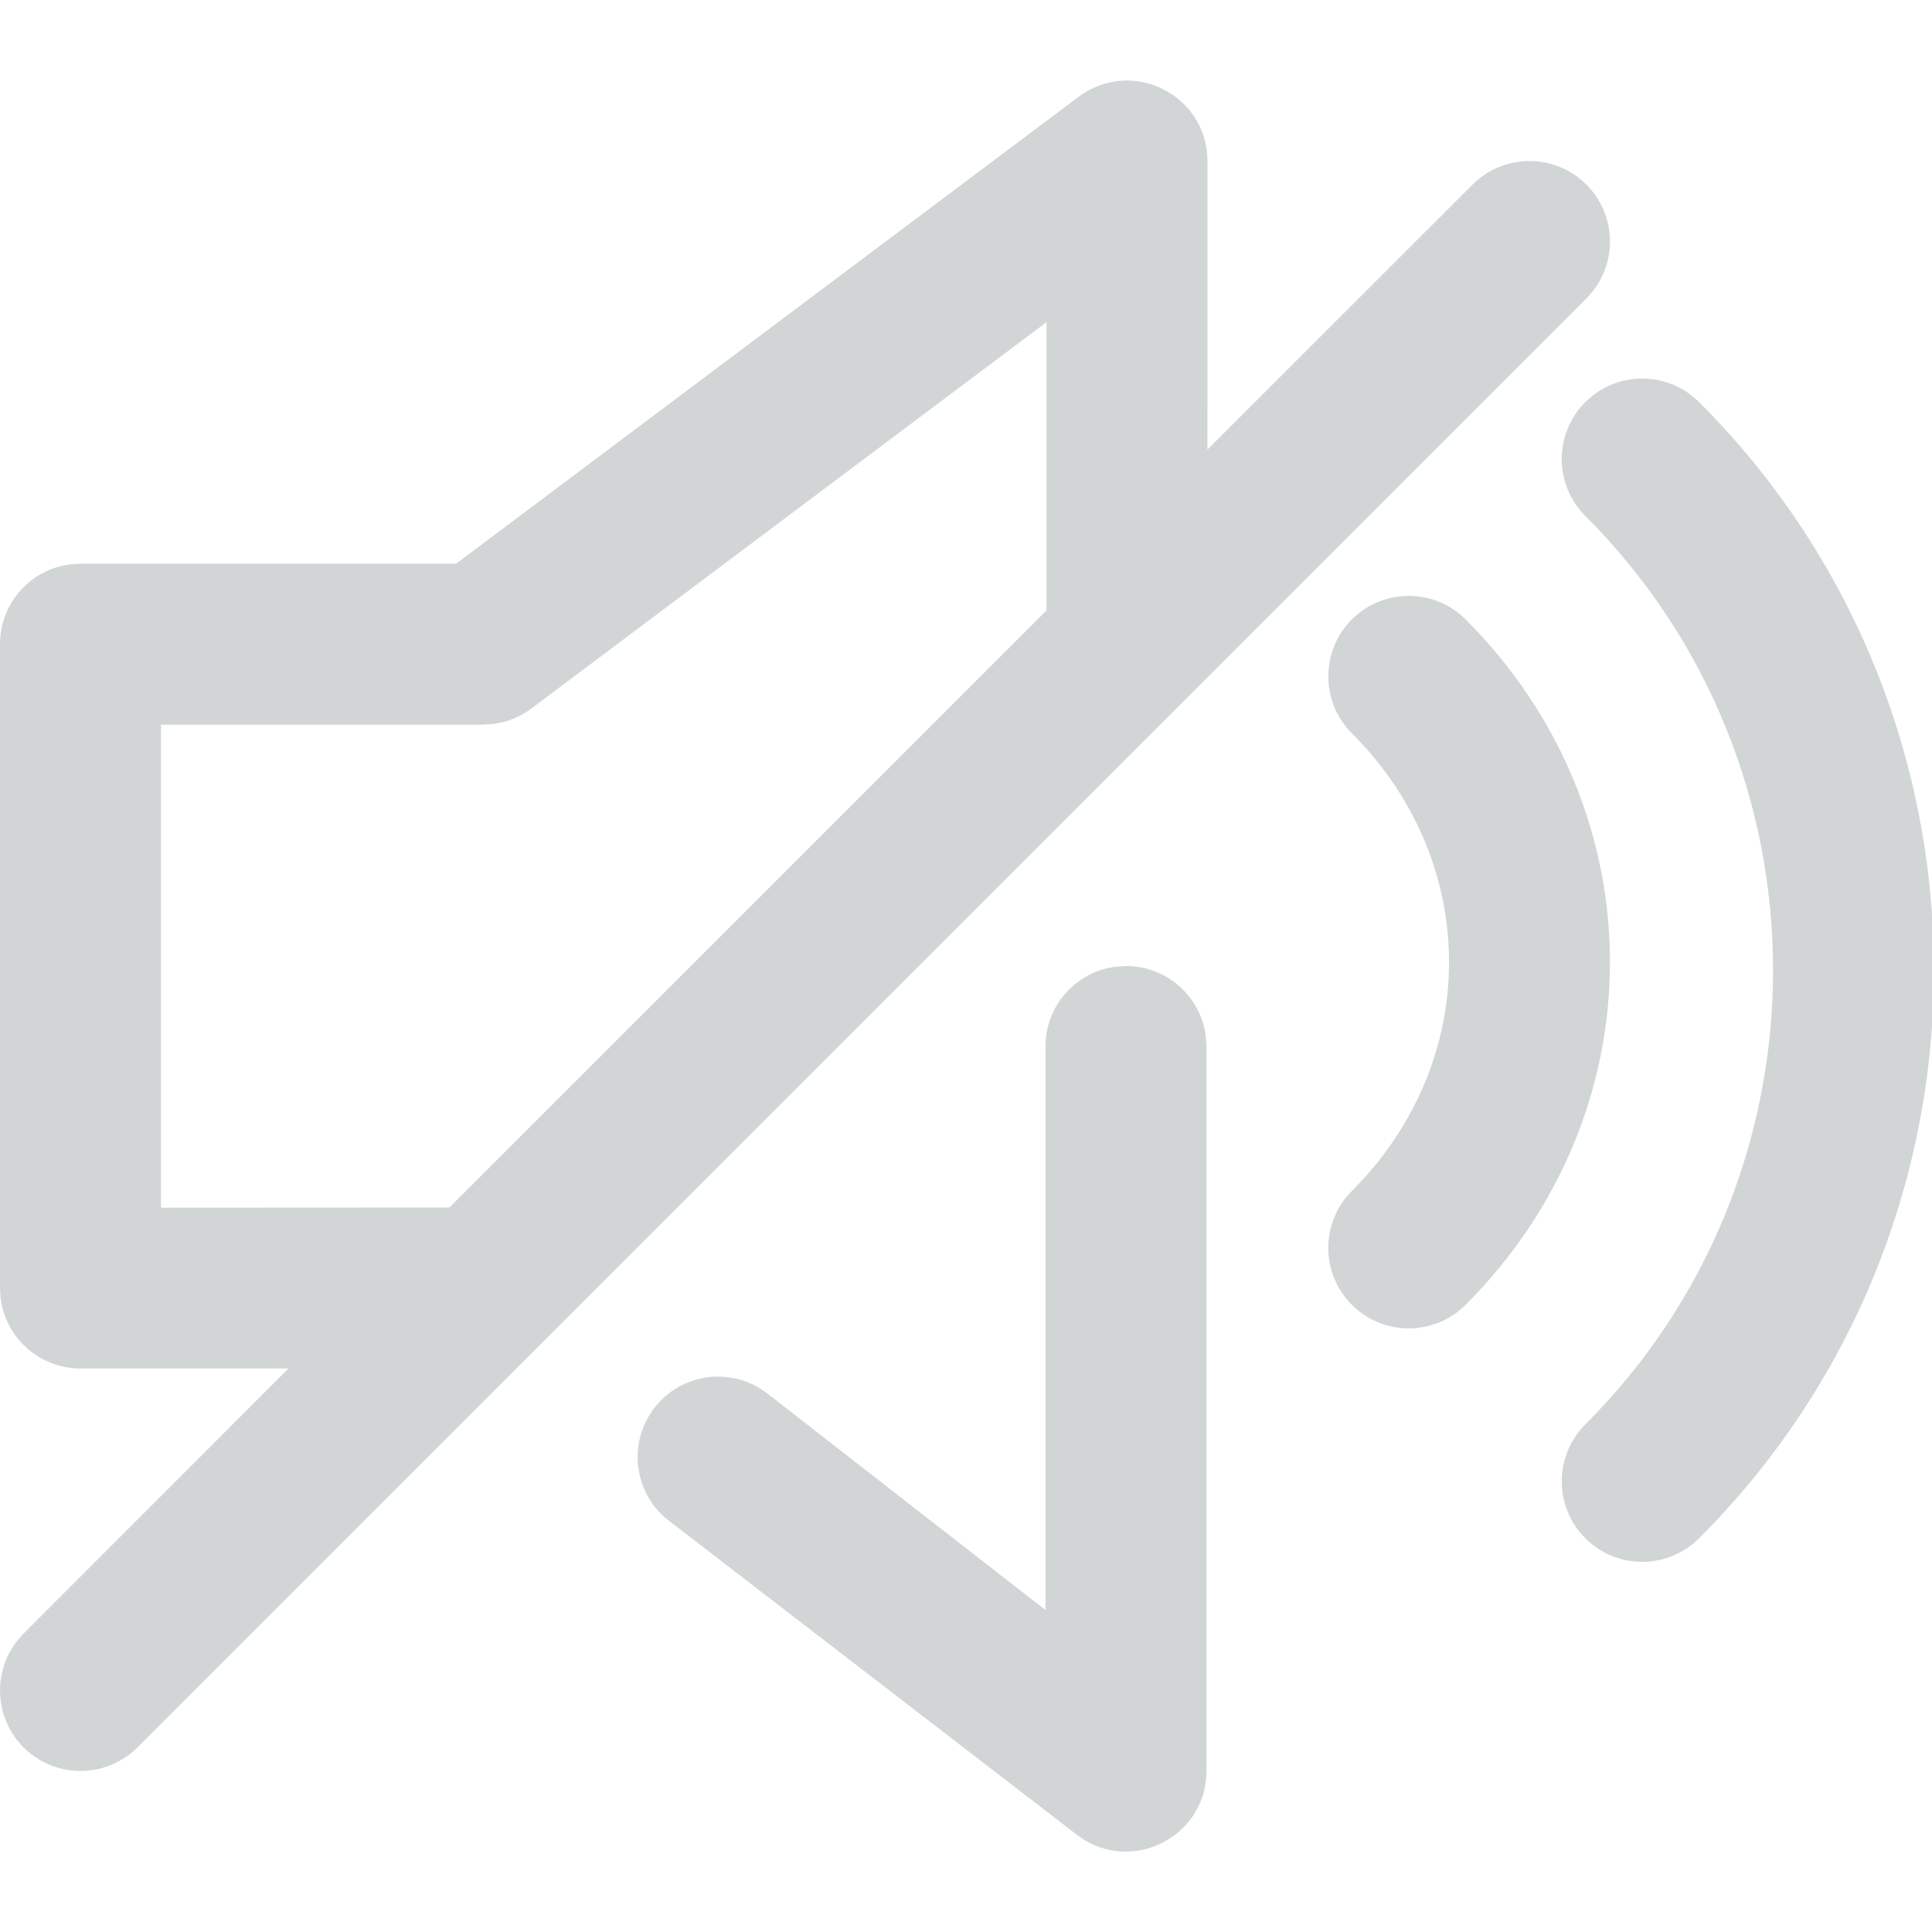 <svg height="24" viewBox="0 0 24 24" width="24" xmlns="http://www.w3.org/2000/svg"><g fill="none"><path d="m0 0h24v24h-24z"/><path d="m13.987 12c.513 0 .936.386.993.883l.007.117v9c0 .787-.857 1.25-1.508.862l-.092-.062-5.066-3.9c-.442-.33-.532-.957-.2-1.4.305-.407.863-.515 1.294-.268l.105.069 3.467 2.699v-7c0-.513.386-.936.883-.993zm1.007-10.108.006.11-.001 3.583 3.294-3.292c.39-.39 1.024-.39 1.414 0 .36.36.388.928.083 1.32l-.083.094-18 18c-.39.39-1.024.39-1.414 0-.36-.36-.388-.928-.083-1.32l.083-.094 3.29-3.293h-2.583c-.473 0-.87-.328-.974-.77l-.02-.113-.006-.115v-8c0-.513.386-.936.883-.993l.117-.007h4.667l7.733-5.8c.63-.472 1.515-.065 1.594.69zm6.113 3.103c3.89 3.89 3.89 10.223 0 14.114-.39.39-1.024.39-1.414 0s-.39-1.024 0-1.414c3.11-3.11 3.11-8.177 0-11.286-.39-.39-.39-1.024 0-1.414s1.024-.39 1.414 0zm-2.9 2.7c2.39 2.39 2.39 6.123 0 8.514-.39.39-1.024.39-1.414 0s-.39-1.024 0-1.414c1.61-1.61 1.61-4.077 0-5.686-.39-.39-.39-1.024 0-1.414s1.024-.39 1.414 0zm-5.207-.11v-3.583l-6.4 4.8c-.138.104-.3.17-.471.191l-.129.009h-4v6l3.583-.002 7.416-7.416z" fill="#d2d5d6"/></g></svg>